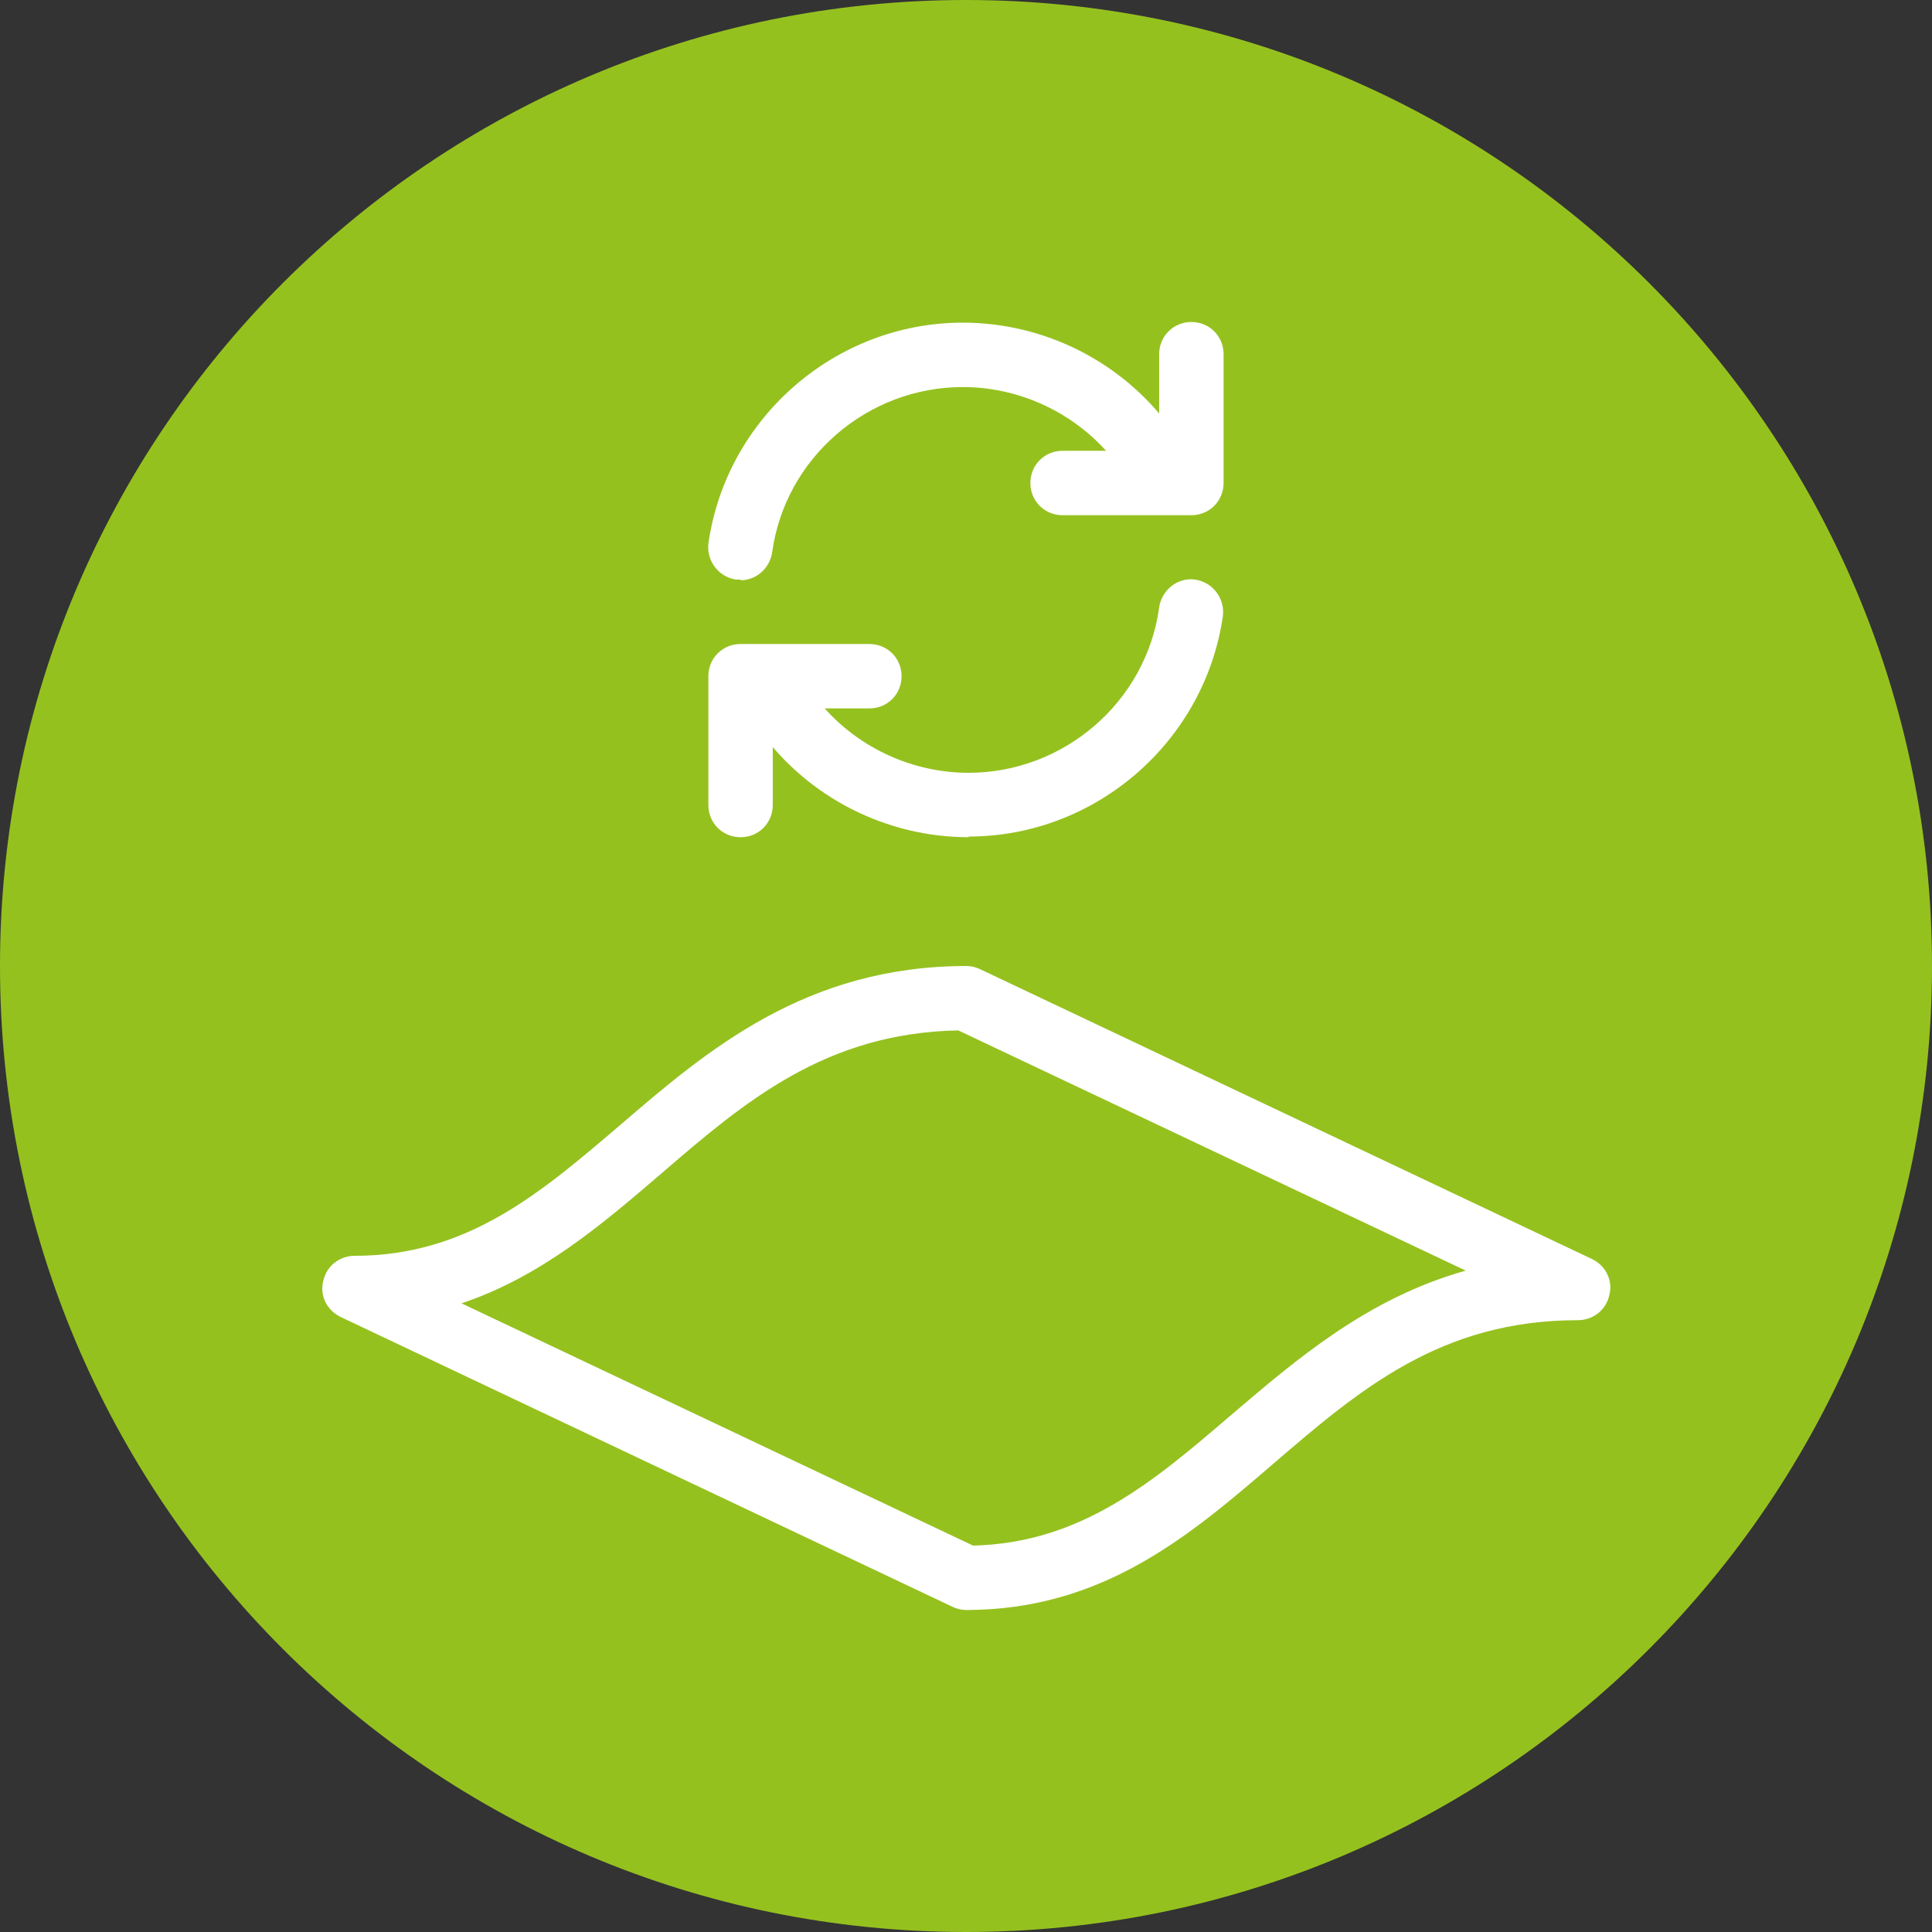 <svg width="100" height="100" viewBox="0 0 100 100" fill="none" xmlns="http://www.w3.org/2000/svg">
<rect x="0" y="0" width="100" height="100" fill="#333333" stroke="none"/>
<path d="M50 100C77.614 100 100 77.614 100 50C100 22.386 77.614 0 50 0C22.386 0 0 22.386 0 50C0 77.614 22.386 100 50 100Z" fill="#95C11F"/>
<path d="M49.999 83.333C49.766 83.333 49.499 83.267 49.3 83.167L17.633 68.167C16.933 67.833 16.533 67.067 16.733 66.3C16.899 65.533 17.566 65 18.366 65C24.233 65 28.033 61.7 32.099 58.233C36.599 54.367 41.7 50 50.033 50C50.266 50 50.533 50.067 50.733 50.167L82.4 65.167C83.1 65.5 83.499 66.267 83.299 67.033C83.133 67.8 82.466 68.333 81.666 68.333C74.566 68.333 70.366 71.933 65.9 75.767C61.566 79.5 57.066 83.333 49.999 83.333ZM23.899 67.467L50.366 80C55.999 79.867 59.766 76.633 63.733 73.233C67.1 70.367 70.766 67.2 75.866 65.767L49.599 53.333C42.733 53.467 38.566 57 34.2 60.767C31.133 63.4 27.966 66.1 23.866 67.467H23.899Z" fill="white"/>
<path d="M38.332 43.334C37.398 43.334 36.665 42.6 36.665 41.667V35C36.665 34.067 37.398 33.334 38.332 33.334H44.998C45.932 33.334 46.665 34.067 46.665 35C46.665 35.934 45.932 36.667 44.998 36.667H39.998V41.667C39.998 42.6 39.265 43.334 38.332 43.334Z" fill="white"/>
<path d="M50.132 43.333C45.899 43.333 41.865 41.3 39.365 37.867C38.832 37.133 38.999 36.067 39.732 35.533C40.465 35 41.532 35.167 42.065 35.9C43.932 38.467 46.965 40 50.132 40C55.065 40 59.332 36.333 59.999 31.433C60.132 30.533 60.965 29.867 61.865 30C62.765 30.133 63.399 30.967 63.299 31.867C62.365 38.4 56.699 43.3 50.132 43.3V43.333Z" fill="white"/>
<path d="M61.665 26.667H54.998C54.065 26.667 53.332 25.933 53.332 25C53.332 24.067 54.065 23.333 54.998 23.333H59.998V18.333C59.998 17.4 60.732 16.667 61.665 16.667C62.598 16.667 63.332 17.4 63.332 18.333V25C63.332 25.933 62.598 26.667 61.665 26.667Z" fill="white"/>
<path d="M38.332 30C38.332 30 38.166 30 38.099 30C37.199 29.867 36.566 29.034 36.666 28.134C37.599 21.6 43.266 16.7 49.832 16.7C54.066 16.7 58.099 18.733 60.599 22.167C61.132 22.9 60.966 23.967 60.232 24.5C59.499 25.034 58.432 24.867 57.899 24.134C56.032 21.567 52.999 20.034 49.832 20.034C44.899 20.034 40.632 23.7 39.966 28.6C39.832 29.433 39.132 30.034 38.332 30.034V30Z" fill="white"/>
</svg>
